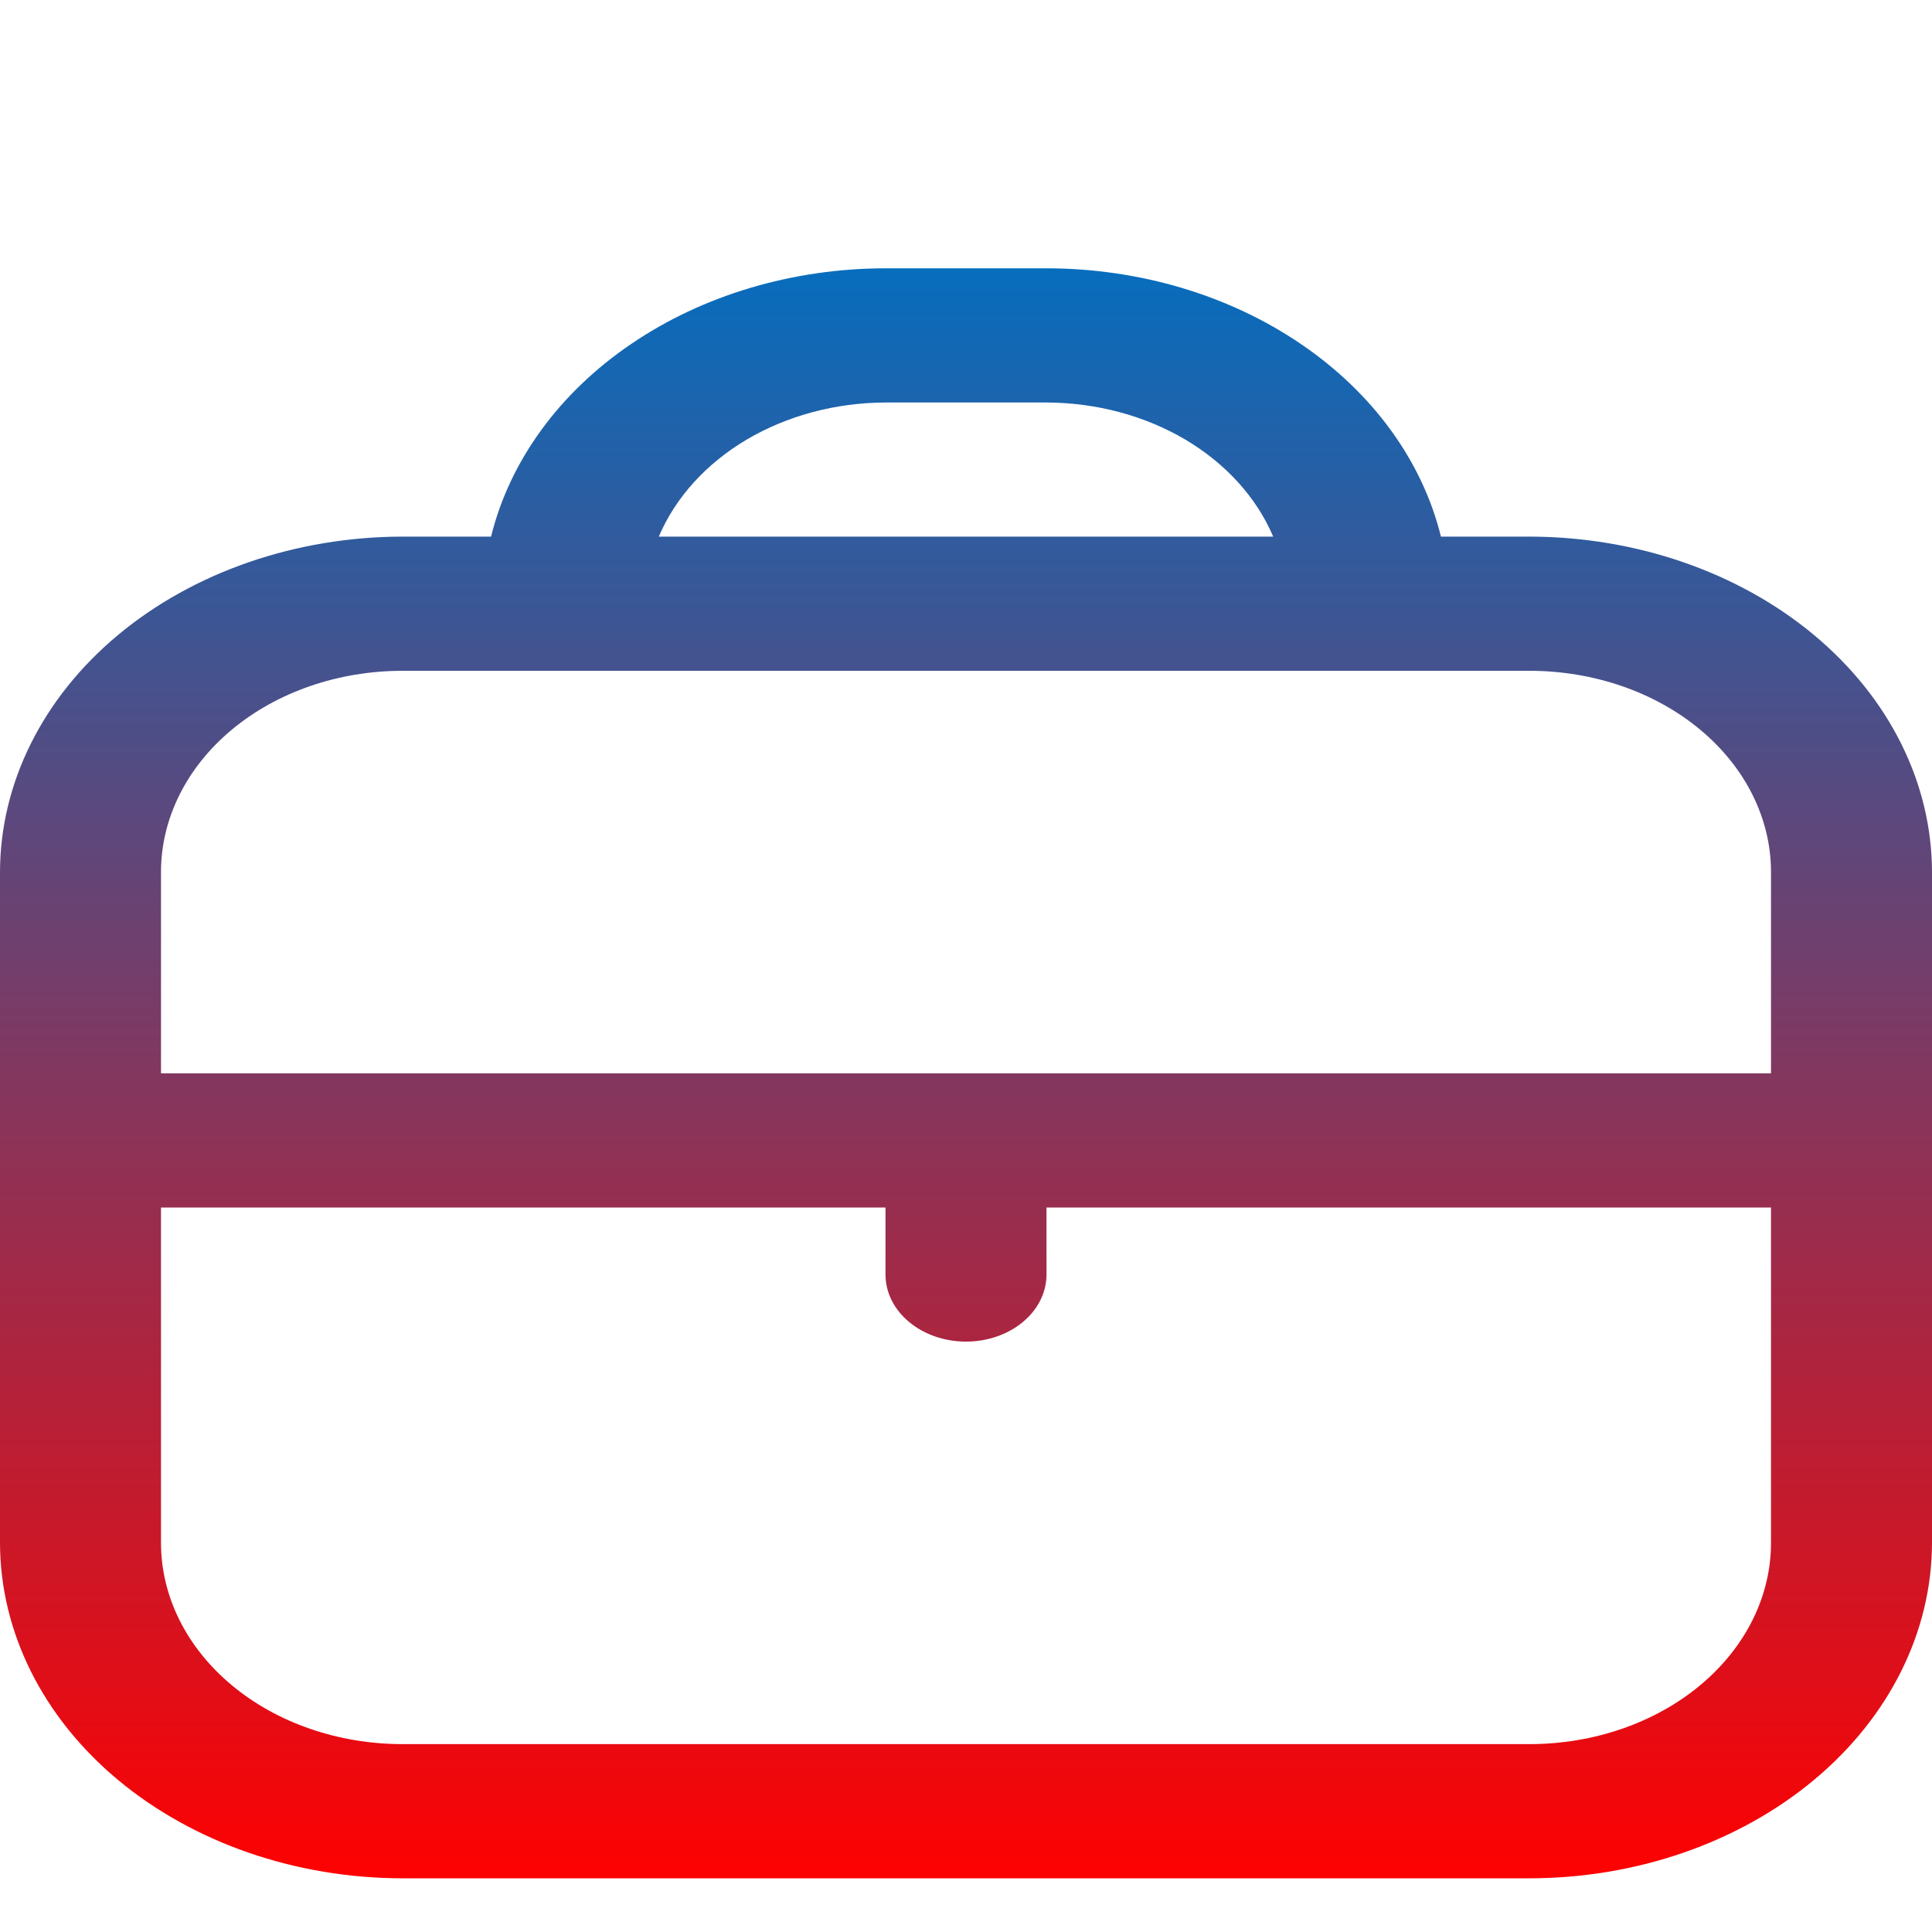<svg width="24" height="24" viewBox="0 0 24 24" fill="none" xmlns="http://www.w3.org/2000/svg">
<path d="M19 6.666H17.9C17.668 5.726 17.054 4.881 16.161 4.274C15.269 3.666 14.152 3.334 13 3.333L11 3.333C9.848 3.334 8.731 3.666 7.839 4.274C6.946 4.881 6.332 5.726 6.1 6.666H5C3.674 6.668 2.404 7.107 1.466 7.888C0.529 8.669 0.002 9.728 0 10.833L0 19.166C0.002 20.271 0.529 21.33 1.466 22.111C2.404 22.892 3.674 23.332 5 23.333H19C20.326 23.332 21.596 22.892 22.534 22.111C23.471 21.33 23.998 20.271 24 19.166V10.833C23.998 9.728 23.471 8.669 22.534 7.888C21.596 7.107 20.326 6.668 19 6.666ZM11 5H13C13.618 5.002 14.221 5.163 14.725 5.461C15.229 5.76 15.61 6.181 15.816 6.666H8.184C8.39 6.181 8.771 5.76 9.275 5.461C9.779 5.163 10.382 5.002 11 5ZM5 8.333H19C19.796 8.333 20.559 8.596 21.121 9.065C21.684 9.534 22 10.17 22 10.833V13.333H2V10.833C2 10.17 2.316 9.534 2.879 9.065C3.441 8.596 4.204 8.333 5 8.333ZM19 21.666H5C4.204 21.666 3.441 21.403 2.879 20.934C2.316 20.465 2 19.829 2 19.166V15H11V15.833C11 16.054 11.105 16.266 11.293 16.422C11.48 16.578 11.735 16.666 12 16.666C12.265 16.666 12.52 16.578 12.707 16.422C12.895 16.266 13 16.054 13 15.833V15H22V19.166C22 19.829 21.684 20.465 21.121 20.934C20.559 21.403 19.796 21.666 19 21.666Z" fill="url(#paint0_linear_644_50429)"/>
<defs>
<linearGradient id="paint0_linear_644_50429" x1="12" y1="3.333" x2="12" y2="23.333" gradientUnits="userSpaceOnUse">
<stop stop-color="#076DBD"/>
<stop offset="1" stop-color="#FE0101"/>
</linearGradient>
</defs>
</svg>
